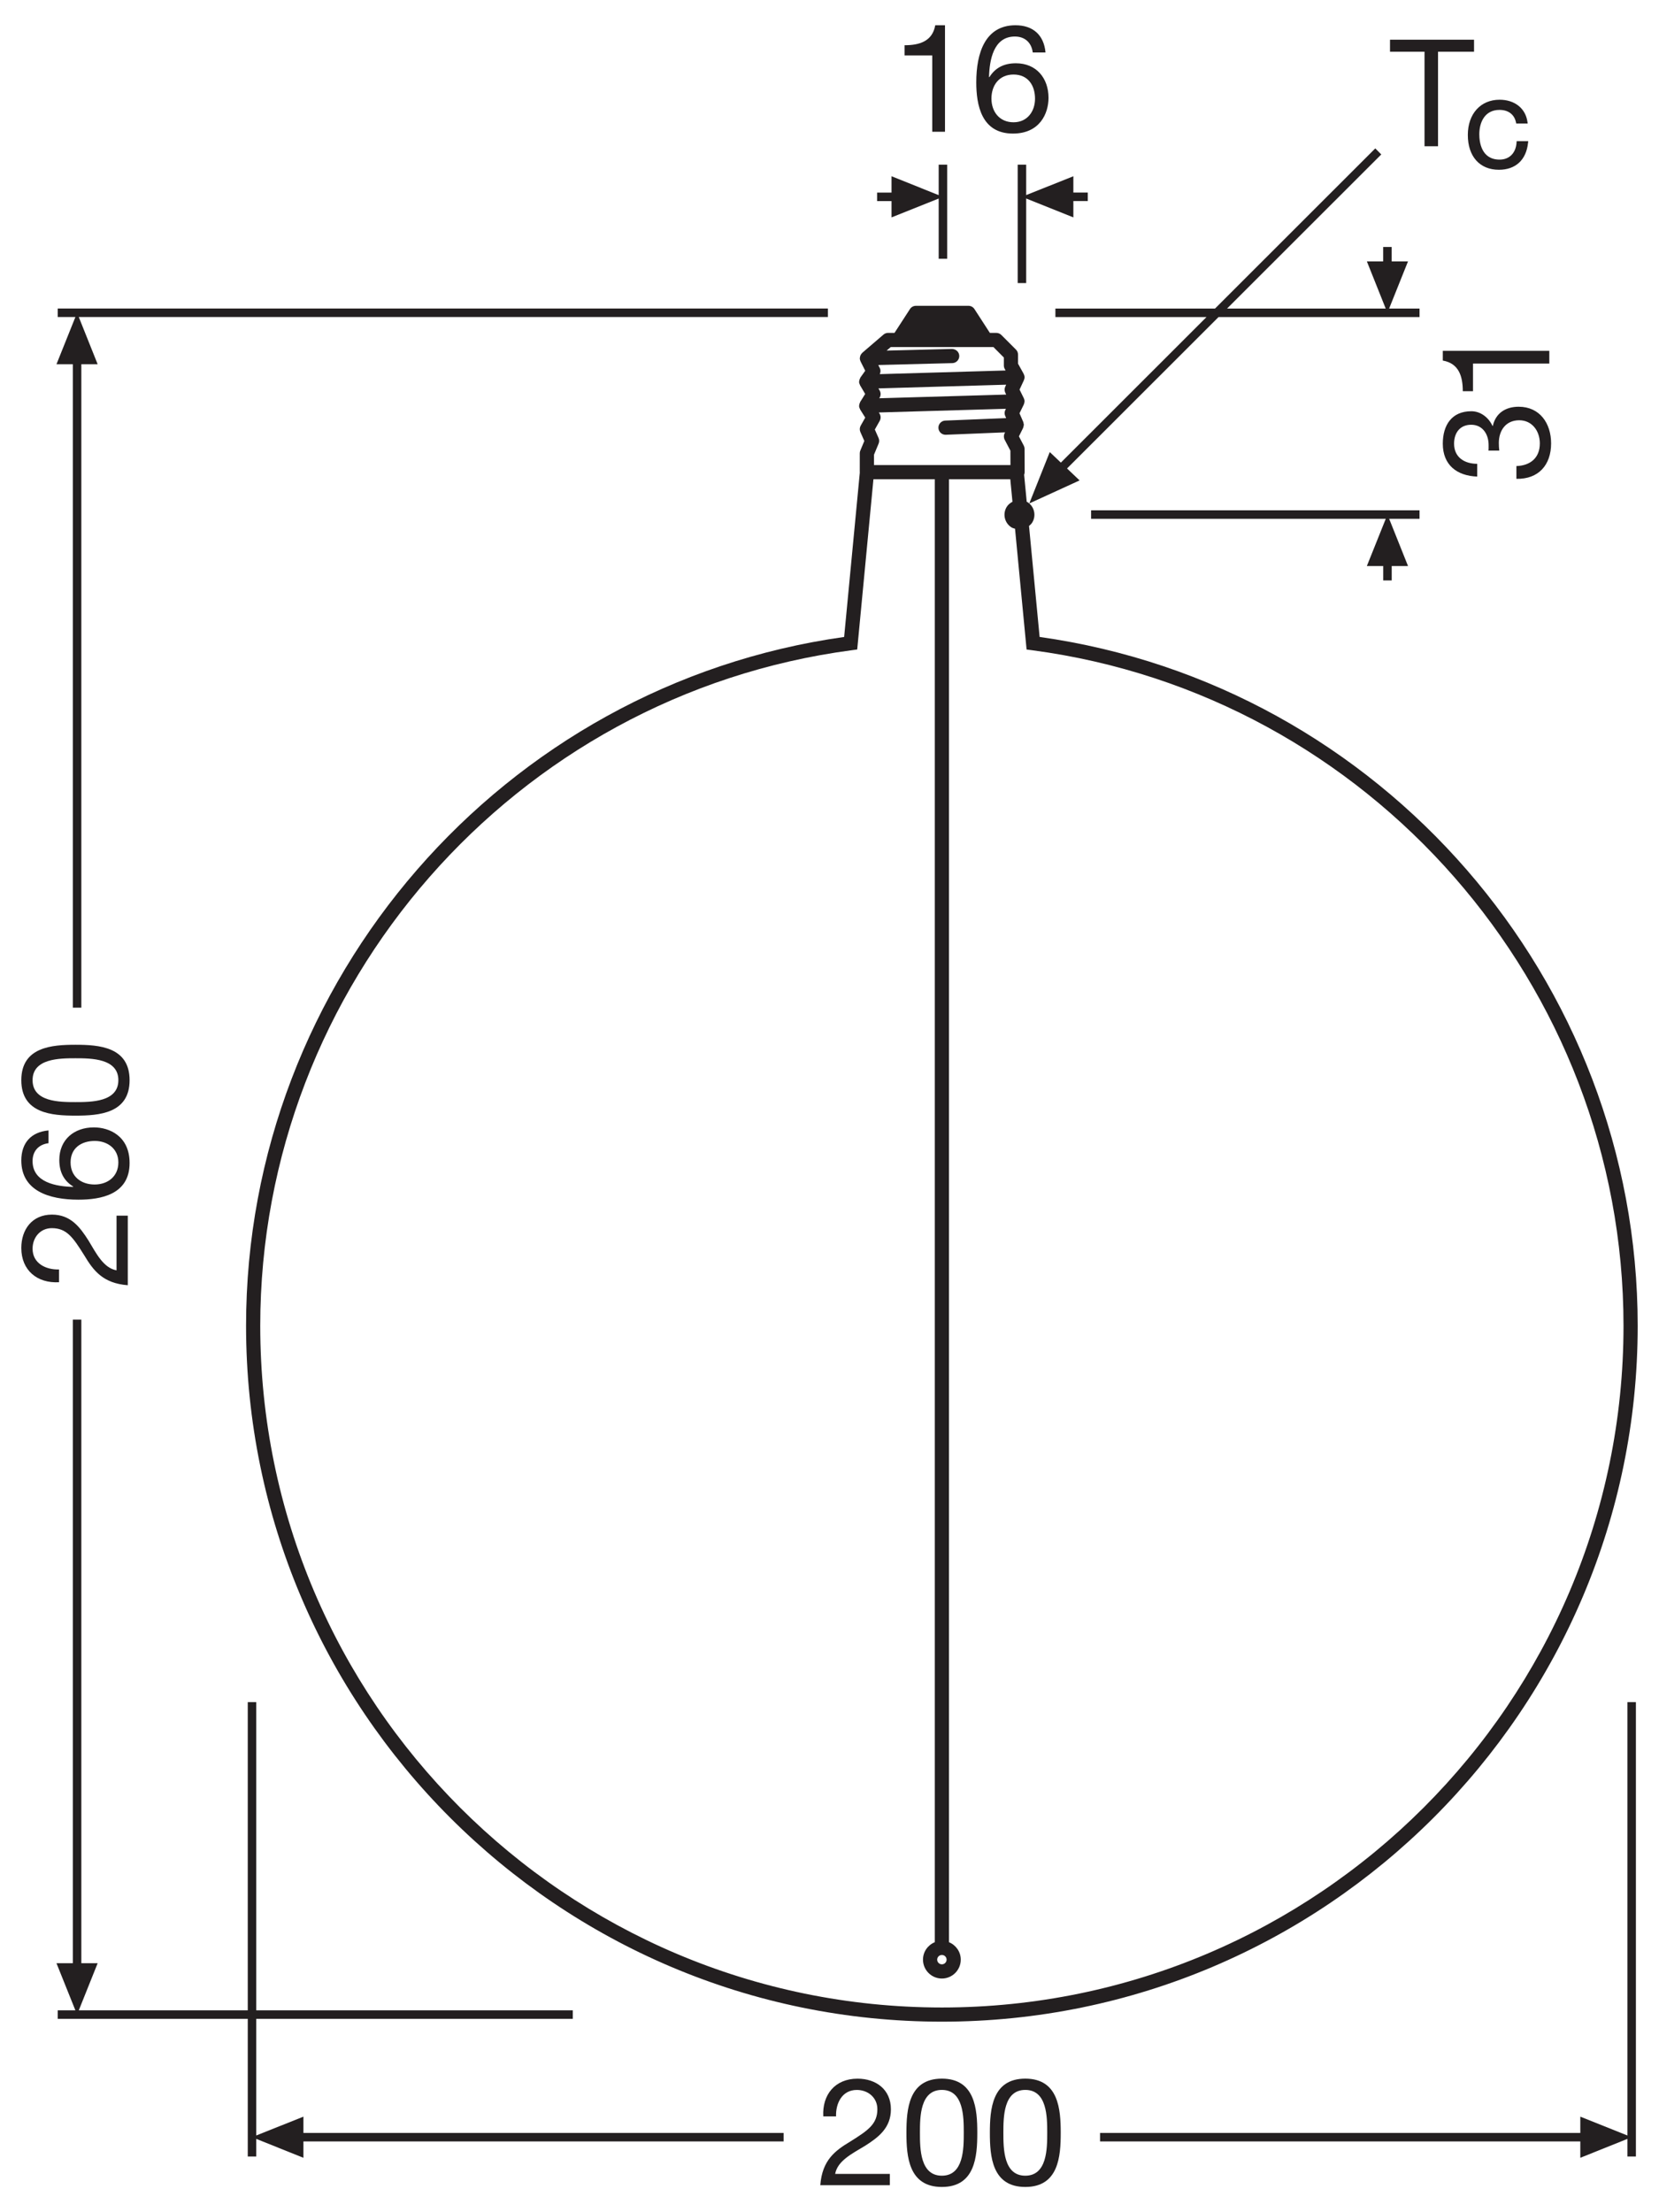 <?xml version="1.0" encoding="utf-8"?>
<!-- Generator: Adobe Illustrator 26.4.1, SVG Export Plug-In . SVG Version: 6.00 Build 0)  -->
<!DOCTYPE svg PUBLIC "-//W3C//DTD SVG 1.1//EN" "http://www.w3.org/Graphics/SVG/1.1/DTD/svg11.dtd">
<svg version="1.1"
	 id="svg5176" xmlns:x="http://ns.adobe.com/Extensibility/1.0/" xmlns:i="http://ns.adobe.com/AdobeIllustrator/10.0/" xmlns:graph="http://ns.adobe.com/Graphs/1.0/" xmlns:svg="http://www.w3.org/2000/svg"
	 xmlns="http://www.w3.org/2000/svg" xmlns:xlink="http://www.w3.org/1999/xlink" x="0px" y="0px"
	 viewBox="0 0 110.551 147.402" style="enable-background:new 0 0 110.551 147.402;" xml:space="preserve">
<style type="text/css">
	.st0{fill:#231F20;}
</style>
<g>
	<path class="st0" d="M16.397,88.338c0,25.567,20.8,46.367,46.367,46.367
		c25.567,0,46.367-20.8,46.367-46.367c0-23.033-17.106-42.698-39.854-45.898L68.571,35.045
		c0.077-0.065,0.154-0.133,0.21-0.223c0.29-0.467,0.145-1.082-0.322-1.372
		c-0.013-0.008-0.028-0.008-0.042-0.015l-0.172-1.8c0.022-0.056,0.035-0.116,0.035-0.178l-0.006-1.55
		c0-0.076-0.019-0.15-0.054-0.218L67.898,29.075l0.279-0.561c0.004-0.008,0.003-0.016,0.006-0.024
		c0.015-0.034,0.02-0.07,0.027-0.107c0.005-0.028,0.014-0.055,0.014-0.084
		c0-0.005,0.003-0.01,0.002-0.015c-0.001-0.026-0.014-0.048-0.02-0.074
		c-0.006-0.032-0.005-0.065-0.019-0.095l-0.018-0.04l-0.233-0.538l0.288-0.586
		c0.002-0.004,0.001-0.009,0.003-0.013c0.025-0.055,0.038-0.114,0.041-0.173
		c0-0.009,0.005-0.017,0.004-0.026c-0-0.003,0.002-0.006,0.002-0.009
		c-0.002-0.068-0.02-0.132-0.048-0.19c-0.001-0.002-0-0.004-0.002-0.007l-0.284-0.574
		l0.289-0.622c0.001-0.003,0.001-0.007,0.002-0.01c0.028-0.062,0.045-0.13,0.043-0.203
		c-0.002-0.073-0.025-0.14-0.056-0.201c-0.002-0.005-0.002-0.01-0.004-0.015l-0.375-0.675v-0.606
		c0-0.125-0.05-0.246-0.139-0.334l-0.974-0.974c-0.089-0.088-0.209-0.138-0.334-0.138h-0.43
		l-1.028-1.588c-0.087-0.135-0.236-0.216-0.396-0.216h-3.504c-0.16,0-0.31,0.081-0.396,0.215
		l-1.03,1.588h-0.427c-0.113,0-0.222,0.041-0.308,0.114l-1.415,1.215
		c-0.004,0.004-0.004,0.01-0.008,0.014c-0.068,0.063-0.112,0.143-0.134,0.229
		c-0.005,0.017-0.007,0.035-0.009,0.053c-0.004,0.025-0.014,0.048-0.013,0.075
		c0.002,0.07,0.021,0.134,0.049,0.192c0.001,0.003-0,0.005,0.001,0.008l0.313,0.623
		l-0.323,0.453c-0.007,0.01-0.005,0.023-0.012,0.034c-0.035,0.058-0.056,0.121-0.064,0.186
		c-0.002,0.016-0.008,0.031-0.008,0.048c-0,0.007-0.004,0.013-0.003,0.02
		c0.002,0.076,0.027,0.144,0.06,0.207c0.003,0.006,0.001,0.014,0.005,0.02l0.341,0.579
		l-0.335,0.536c-0.006,0.01-0.004,0.021-0.009,0.031c-0.033,0.061-0.052,0.127-0.056,0.194
		c-0.001,0.011-0.006,0.021-0.005,0.032c0,0.002-0.001,0.004-0.001,0.007
		c0.002,0.079,0.029,0.149,0.065,0.213c0.004,0.008,0.002,0.017,0.007,0.025l0.338,0.538
		l-0.303,0.536c-0.073,0.13-0.081,0.287-0.021,0.423l0.263,0.596l-0.267,0.641
		c-0.024,0.058-0.036,0.119-0.036,0.181l-0.001,1.257c0,0.007,0.004,0.014,0.004,0.021l-1.045,10.96
		C33.504,45.638,16.397,65.303,16.397,88.338z M63.438,23.25l-4.356,0.11l0.275-0.236h0.506h5.846
		h0.489l0.696,0.697v0.533c0,0.081,0.021,0.159,0.06,0.229l0.057,0.103l-8.385,0.243
		c0.056-0.127,0.069-0.27,0.005-0.398l-0.106-0.211l4.937-0.125c0.261-0.007,0.468-0.224,0.461-0.485
		C63.915,23.45,63.706,23.261,63.438,23.25z M63.078,130.572c0,0.172-0.141,0.312-0.313,0.312
		c-0.173,0-0.314-0.141-0.314-0.312s0.141-0.312,0.314-0.312
		C62.937,130.259,63.078,130.4,63.078,130.572z M66.983,27.712l0.064,0.147l-4.06,0.165
		c-0.261,0.011-0.464,0.23-0.453,0.491c0.01,0.254,0.22,0.454,0.472,0.454
		c0.006,0,0.013,0,0.02-0l3.95-0.161l-0.031,0.062c-0.068,0.136-0.066,0.296,0.004,0.431
		l0.381,0.726l0.004,0.96h-9.094l0.001-0.69l0.308-0.741c0.049-0.12,0.048-0.254-0.004-0.372
		l-0.249-0.564l0.325-0.576c0.085-0.151,0.081-0.337-0.011-0.484l-0.048-0.076l8.47-0.246
		l-0.038,0.078C66.931,27.44,66.927,27.585,66.983,27.712z M66.993,26.174l0.058,0.117l-8.461,0.246
		l0.019-0.031c0.093-0.149,0.096-0.339,0.006-0.491l-0.081-0.136l8.515-0.247l-0.062,0.133
		C66.927,25.895,66.929,26.045,66.993,26.174z M57.122,43.276l1.081-11.344h4.088v97.478
		c-0.46,0.188-0.786,0.636-0.786,1.162c0,0.693,0.565,1.258,1.259,1.258
		c0.694,0,1.258-0.564,1.258-1.258c0-0.526-0.326-0.975-0.786-1.162V31.932h4.087l0.144,1.502
		c-0.149,0.08-0.286,0.184-0.381,0.338c-0.29,0.469-0.146,1.083,0.322,1.372
		c0.073,0.045,0.153,0.061,0.231,0.086l0.77,8.047l0.372,0.049
		c22.465,2.975,39.405,22.326,39.405,45.012c0,25.046-20.376,45.422-45.422,45.422
		S17.342,113.383,17.342,88.338c0-22.688,16.941-42.039,39.407-45.012L57.122,43.276z"/>
	<polygon class="st0" points="4.853,24.268 4.853,67.142 5.42,67.142 5.42,24.268 6.507,24.268 
		5.25,21.124 55.17,21.124 55.17,20.557 3.848,20.557 3.848,21.124 5.024,21.124 3.764,24.268 	"/>
	<polygon class="st0" points="108.446,142.289 105.307,141.033 105.307,142.119 73.304,142.119 73.304,142.685 
		105.307,142.685 105.307,143.775 108.446,142.515 108.446,143.691 109.012,143.691 109.012,113.415 
		108.446,113.415 	"/>
	<polygon class="st0" points="20.219,141.033 17.076,142.289 17.076,134.516 38.17,134.516 38.17,133.95 
		17.076,133.95 17.076,113.415 16.51,113.415 16.51,133.95 5.25,133.95 6.507,130.811 
		5.42,130.811 5.42,87.929 4.853,87.929 4.853,130.811 3.764,130.811 5.024,133.95 3.848,133.95 
		3.848,134.516 16.51,134.516 16.51,143.691 17.076,143.691 17.076,142.515 20.219,143.775 
		20.219,142.685 52.217,142.685 52.217,142.119 20.219,142.119 	"/>
	<path class="st0" d="M3.932,84.584c-0.851,0.031-1.761-0.391-1.761-1.381
		c0-0.749,0.511-1.371,1.281-1.371c0.991,0,1.411,0.611,2.163,1.812c0.6,1,1.231,1.863,2.901,1.992
		v-4.635H7.765v3.643c-0.869-0.16-1.341-1.111-1.871-1.991c-0.561-0.881-1.181-1.723-2.433-1.723
		c-1.321,0-2.041,0.991-2.041,2.223c0,1.501,1.071,2.363,2.512,2.283V84.584z"/>
	<path class="st0" d="M3.231,76.172V75.321c-1.161,0.109-1.811,0.831-1.811,2.001
		c0,2.021,1.852,2.613,3.803,2.613c1.483,0,3.413-0.331,3.413-2.443c0-1.792-1.341-2.373-2.381-2.373
		c-1.312,0-2.303,0.812-2.303,2.172c0,0.771,0.28,1.373,0.931,1.772L4.863,79.084
		c-1.091-0.029-2.693-0.28-2.693-1.721C2.17,76.681,2.591,76.252,3.231,76.172z M4.703,77.452
		c0-0.969,0.731-1.431,1.612-1.431c0.841,0,1.572,0.511,1.572,1.431c0,0.932-0.701,1.472-1.583,1.472
		C5.414,78.924,4.703,78.404,4.703,77.452z"/>
	<path class="st0" d="M5.033,74.335c1.561,0,3.603-0.139,3.603-2.361s-2.041-2.361-3.603-2.361
		c-1.563,0-3.613,0.139-3.613,2.361S3.471,74.335,5.033,74.335z M5.024,70.512
		c1.06,0,2.863,0.011,2.863,1.461c0,1.452-1.803,1.461-2.863,1.461c-1.052,0-2.853-0.009-2.853-1.461
		C2.171,70.523,3.972,70.512,5.024,70.512z"/>
	<path class="st0" d="M57.644,142.977c0.881-0.561,1.723-1.183,1.723-2.433
		c0-1.321-0.991-2.041-2.223-2.041c-1.501,0-2.363,1.071-2.283,2.512h0.852
		c-0.031-0.851,0.389-1.761,1.381-1.761c0.749,0,1.371,0.511,1.371,1.281
		c0,0.991-0.611,1.411-1.812,2.161c-1,0.601-1.863,1.232-1.991,2.903h4.633v-0.751h-3.643
		C55.813,143.977,56.764,143.508,57.644,142.977z"/>
	<path class="st0" d="M62.763,138.501c-2.221,0-2.361,2.052-2.361,3.613c0,1.563,0.14,3.604,2.361,3.604
		c2.223,0,2.361-2.041,2.361-3.604C65.125,140.553,64.986,138.501,62.763,138.501z M62.763,144.968
		c-1.452,0-1.461-1.801-1.461-2.863c0-1.051,0.009-2.853,1.461-2.853c1.451,0,1.46,1.803,1.46,2.853
		C64.223,143.167,64.214,144.968,62.763,144.968z"/>
	<path class="st0" d="M68.323,138.501c-2.221,0-2.361,2.052-2.361,3.613c0,1.563,0.14,3.604,2.361,3.604
		c2.223,0,2.361-2.041,2.361-3.604C70.684,140.553,70.545,138.501,68.323,138.501z M68.323,144.968
		c-1.452,0-1.461-1.801-1.461-2.863c0-1.051,0.009-2.853,1.461-2.853c1.452,0,1.461,1.803,1.461,2.853
		C69.784,143.167,69.775,144.968,68.323,144.968z"/>
	<polygon class="st0" points="94.926,9.745 95.826,9.745 95.826,3.445 98.226,3.445 98.226,2.645 
		92.626,2.645 92.626,3.445 94.926,3.445 	"/>
	<path class="st0" d="M99.881,11.312c1.114,0,1.823-0.654,1.944-1.797l0.012-0.11h-0.772l-0.006,0.093
		c-0.047,0.701-0.479,1.137-1.13,1.137c-1.22,0-1.352-1.179-1.352-1.686
		c0-0.786,0.354-1.626,1.346-1.626c0.587,0,0.986,0.302,1.097,0.828l0.017,0.079h0.764l-0.017-0.113
		c-0.124-0.895-0.852-1.472-1.854-1.472c-1.268,0-2.118,0.942-2.118,2.346
		C97.811,10.422,98.604,11.312,99.881,11.312z"/>
	<path class="st0" d="M62.121,8.779h0.851V1.683h-0.65c-0.19,1.081-1.071,1.331-2.042,1.331v0.681h1.842
		V8.779z"/>
	<path class="st0" d="M67.498,8.9c1.792,0,2.372-1.341,2.372-2.382c0-1.311-0.811-2.302-2.172-2.302
		c-0.771,0-1.371,0.28-1.771,0.931l-0.021-0.02c0.03-1.091,0.28-2.693,1.722-2.693
		c0.681,0,1.111,0.42,1.191,1.061h0.851c-0.109-1.161-0.83-1.812-2.002-1.812
		c-2.021,0-2.612,1.852-2.612,3.804C65.056,6.968,65.386,8.9,67.498,8.9z M67.539,4.966
		c0.971,0,1.432,0.73,1.432,1.611c0,0.841-0.511,1.571-1.432,1.571c-0.931,0-1.472-0.7-1.472-1.581
		C66.067,5.676,66.587,4.966,67.539,4.966z"/>
	<polygon class="st0" points="59.408,14.485 62.551,13.229 62.551,17.24 63.119,17.24 63.119,10.974 
		62.551,10.974 62.551,13.002 59.408,11.743 59.408,12.832 58.447,12.832 58.447,13.399 59.408,13.399 
			"/>
	<polygon class="st0" points="71.526,11.743 68.382,12.999 68.382,10.974 67.816,10.974 67.816,18.862 
		68.382,18.862 68.382,13.226 71.526,14.485 71.526,13.396 72.487,13.396 72.487,12.829 71.526,12.829 
		71.526,11.743 	"/>
	<path class="st0" d="M101.049,31.054v0.851c1.472,0.03,2.312-0.921,2.312-2.362
		c0-1.332-0.751-2.442-2.162-2.442c-0.851,0-1.531,0.411-1.722,1.281h-0.02
		c-0.251-0.55-0.781-0.981-1.412-0.981c-1.311,0-1.901,0.931-1.901,2.162
		c0,1.421,0.94,2.142,2.292,2.192v-0.851c-0.831,0-1.541-0.42-1.541-1.341
		c0-0.721,0.39-1.261,1.141-1.261c0.761,0,1.161,0.63,1.161,1.351v0.181
		c0,0.06,0,0.12-0.01,0.19h0.721c-0.021-0.16-0.03-0.331-0.03-0.51
		c0-0.841,0.471-1.512,1.361-1.512c0.851,0,1.371,0.711,1.371,1.542
		C102.611,30.514,101.97,31.025,101.049,31.054z"/>
	<path class="st0" d="M96.145,24.025c1.081,0.189,1.331,1.07,1.331,2.042h0.681v-1.842h5.085v-0.851
		h-7.097V24.025z"/>
	<polygon class="st0" points="70.329,21.127 80.397,21.127 70.693,30.824 69.953,30.121 68.589,33.545 
		71.941,32.01 71.104,31.215 81.199,21.127 94.594,21.127 94.594,20.56 92.567,20.56 93.826,17.416 
		92.737,17.416 92.737,16.455 92.17,16.455 92.17,17.416 91.084,17.416 92.34,20.56 81.767,20.56 
		92.044,10.29 91.644,9.888 80.965,20.56 70.329,20.56 	"/>
	<polygon class="st0" points="94.594,34.002 72.707,34.002 72.707,34.57 92.343,34.57 91.084,37.713 
		92.173,37.713 92.173,38.674 92.74,38.674 92.74,37.713 93.826,37.713 93.826,37.713 92.57,34.57 
		94.594,34.57 	"/>
</g>
</svg>
